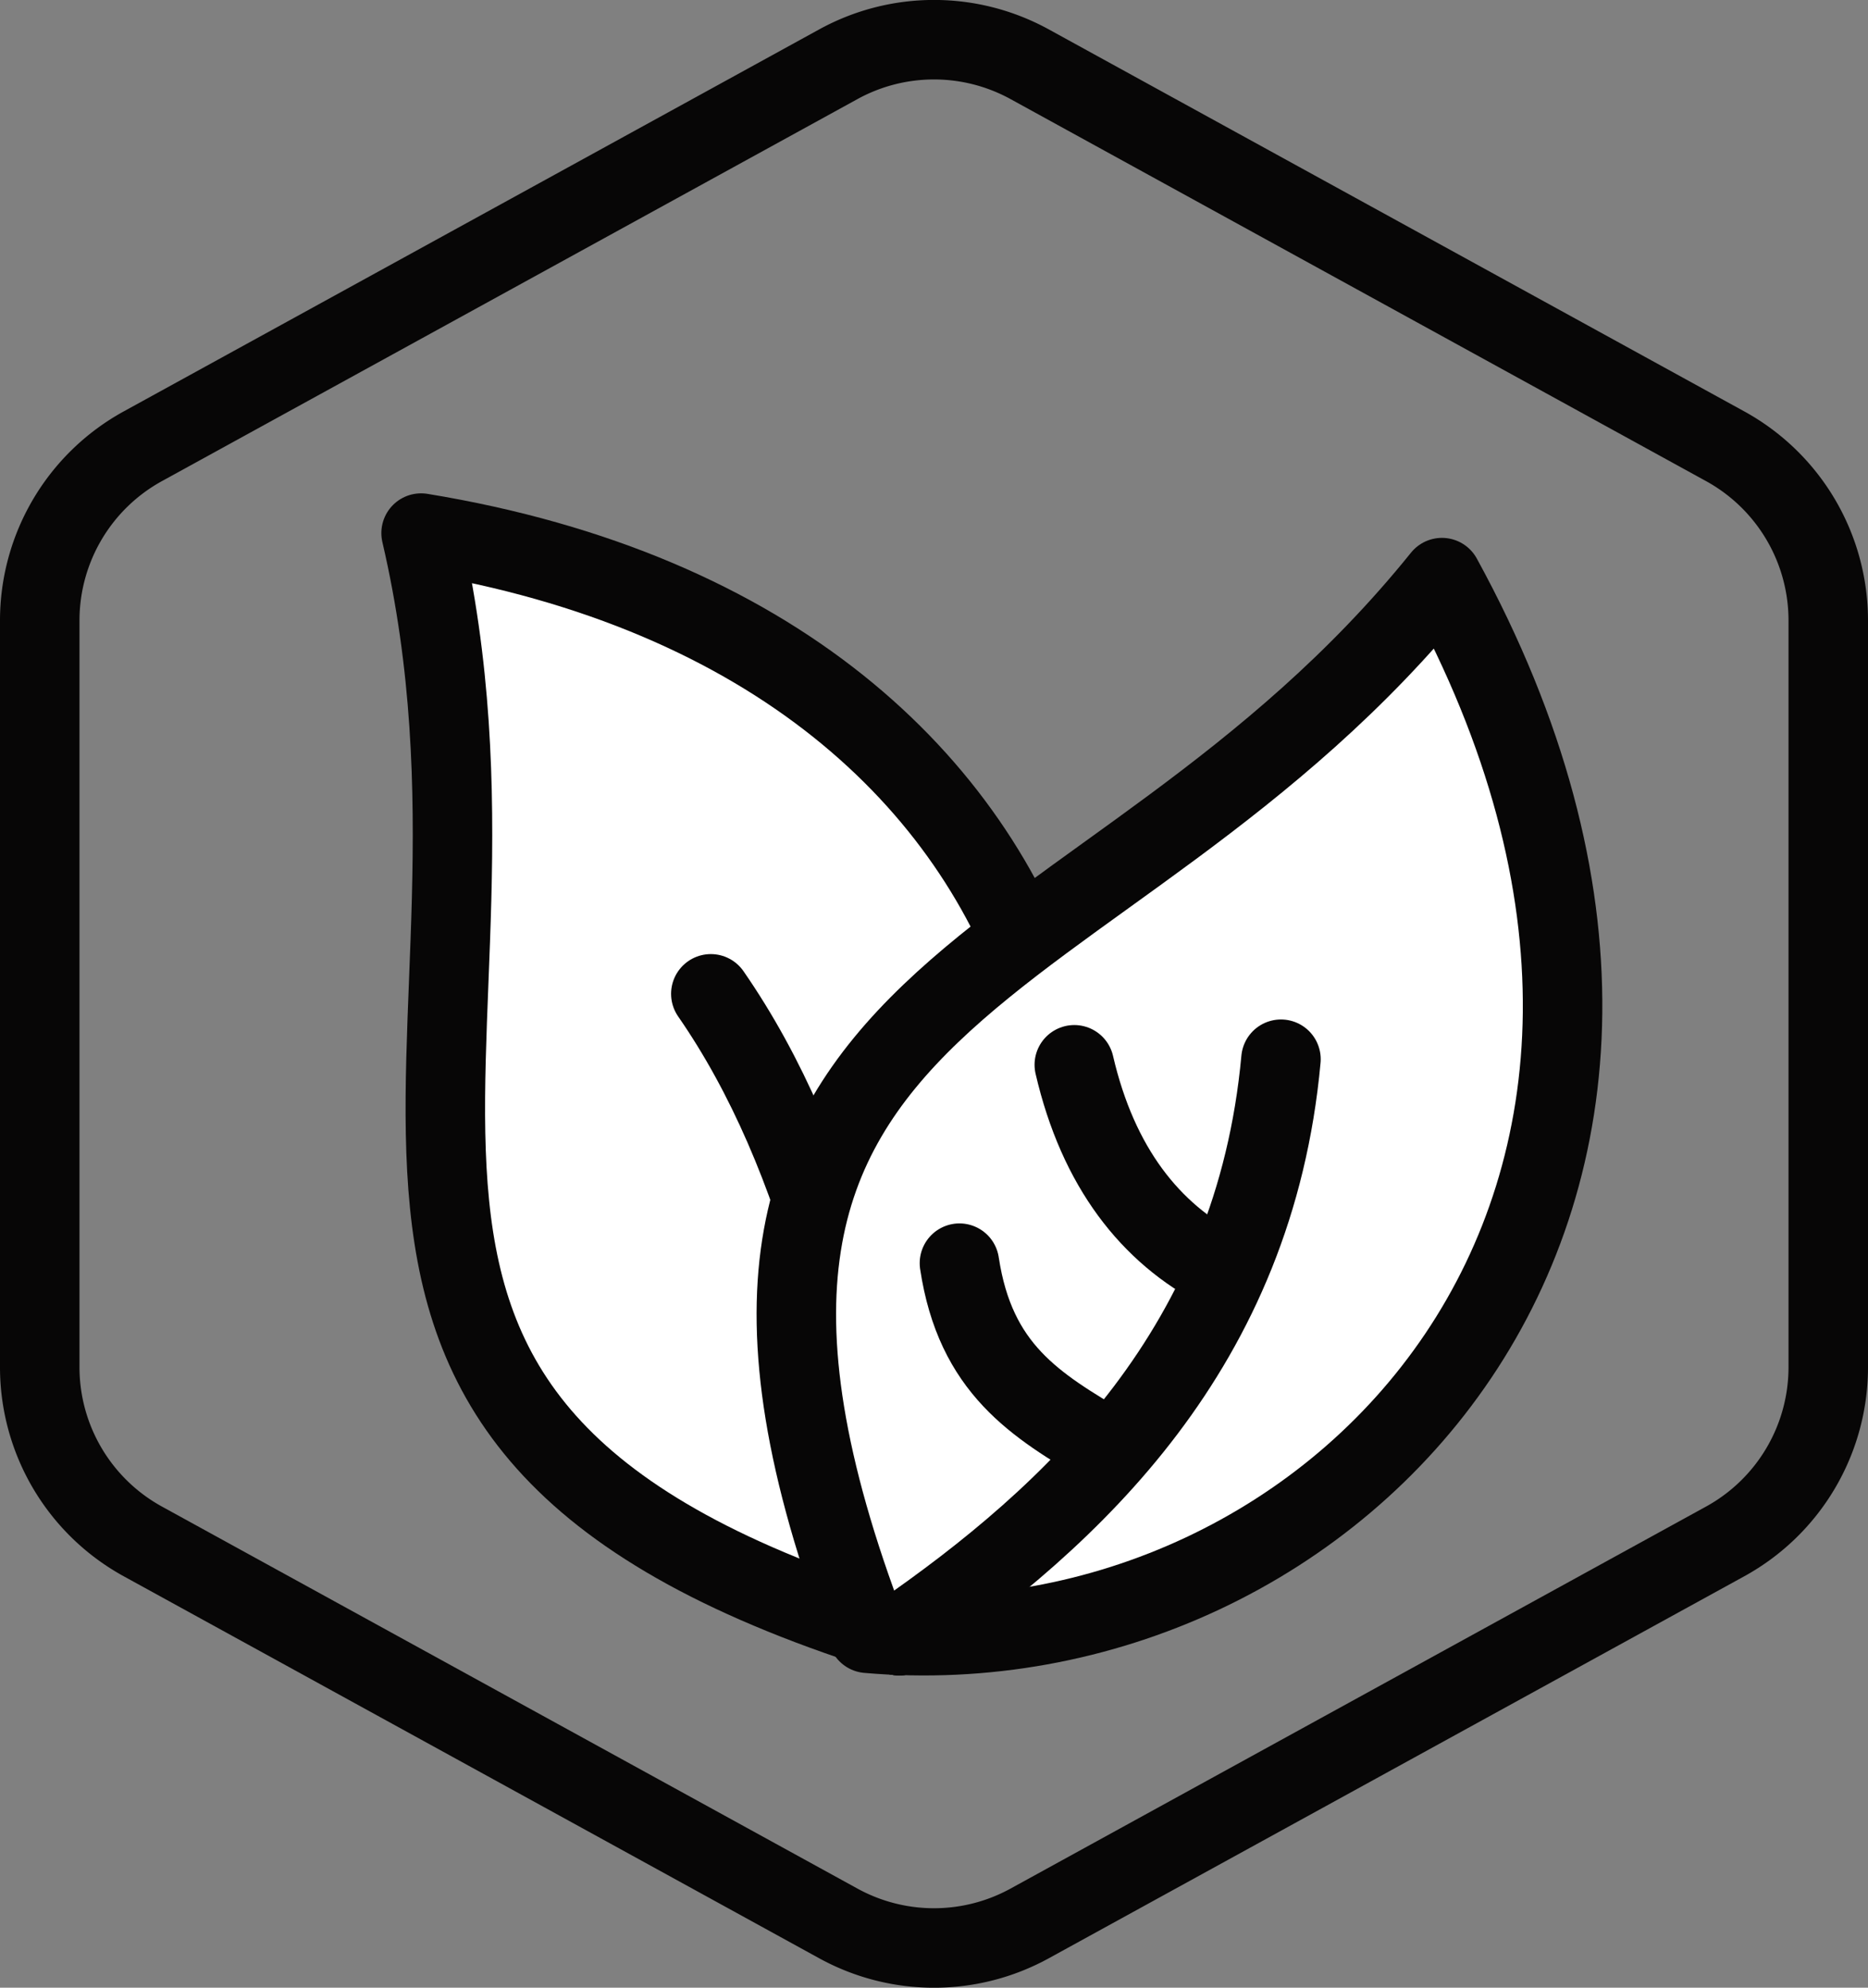 <svg xmlns="http://www.w3.org/2000/svg" id="FRESH_-_HOMAN_CHEUNG" data-name="FRESH - HOMAN CHEUNG" viewBox="0 0 94 100"><rect x="0" y="0" width="94" height="100" fill="#808080" stroke="none"/><defs><style>.cls-1{fill:none;}.cls-1,.cls-2{stroke:#070606;stroke-linecap:round;stroke-linejoin:round;stroke-width:4px;}.cls-2{fill:#fff;}</style></defs><path class="cls-1" d="M95,68.79V31.21a10,10,0,0,0-5.19-8.76l-35-19.22a10,10,0,0,0-9.62,0l-35,19.22A10,10,0,0,0,5,31.21V68.79a10,10,0,0,0,5.19,8.76l35,19.22a10,10,0,0,0,9.62,0l35-19.22A10,10,0,0,0,95,68.79Z" transform="translate(-3 0)"></path><path class="cls-2" d="M24.19,26.82c35.47,5.81,40.1,38.24,24.05,55.47C13.77,71.7,30.41,53.48,24.19,26.82Z" transform="translate(-3 0)"></path><path class="cls-2" d="M38.77,50c5.65,8.15,8.19,19.55,9.47,32.29" transform="translate(-3 0)"></path><path class="cls-2" d="M75.56,29.06c17.27,31.54-5.44,55.15-28.9,53.11C33.79,48.49,58.39,50.38,75.56,29.06Z" transform="translate(-3 0)"></path><path class="cls-2" d="M48.24,82.29c8.82-6.09,17.89-14.51,19.22-29" transform="translate(-3 0)"></path><path class="cls-2" d="M57.06,53.57c1.2,5.17,3.84,8.49,7.38,10.31" transform="translate(-3 0)"></path><path class="cls-2" d="M51.28,63.55c.8,5.31,3.8,7.14,7.43,9.27" transform="translate(-3 0)"></path></svg>